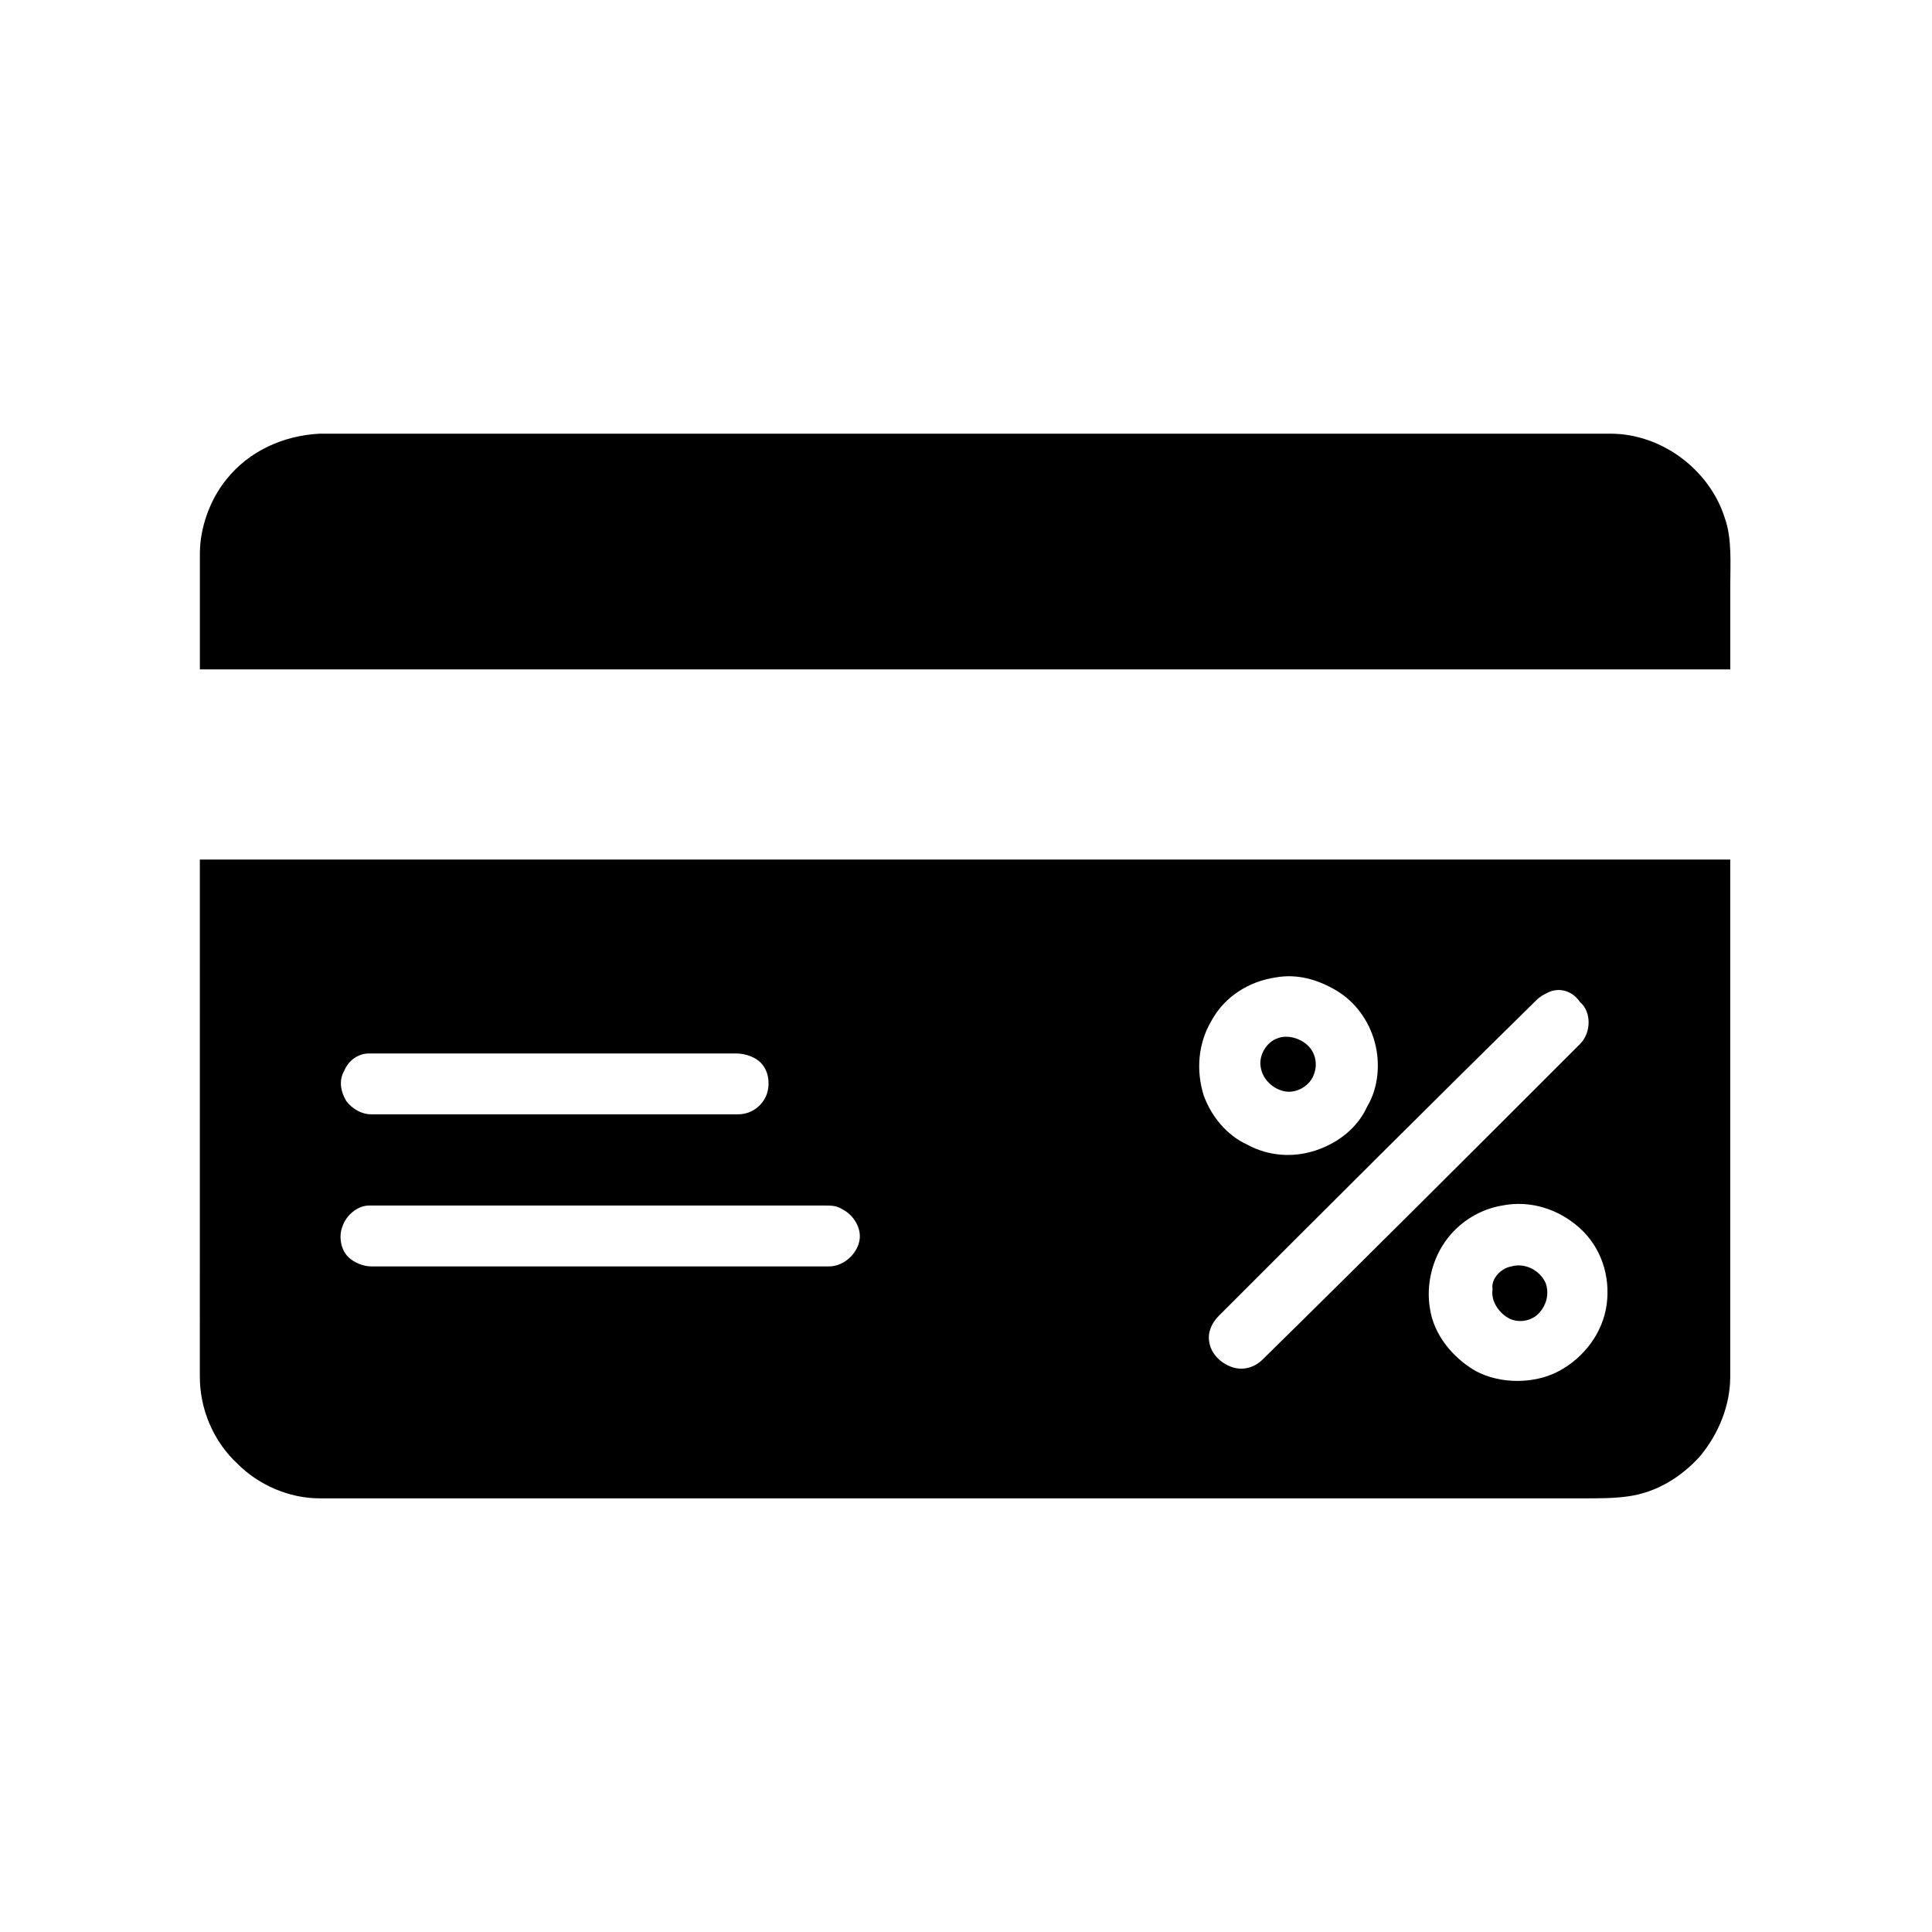 <?xml version="1.0" encoding="UTF-8"?>
<!-- Uploaded to: ICON Repo, www.iconrepo.com, Generator: ICON Repo Mixer Tools -->
<svg fill="#000000" width="800px" height="800px" version="1.1" viewBox="144 144 512 512" xmlns="http://www.w3.org/2000/svg">
 <g>
  <path d="m204.02 271.02c6.047-7.559 15.113-11.586 24.688-12.09h342.09c13.602 0 26.199 9.574 30.23 22.168 2.016 5.543 1.512 12.09 1.512 18.137v22.168h-405.57v-30.73c0-6.555 2.516-14.109 7.051-19.652z"/>
  <path d="m196.96 371.79h405.57v137.04c0 7.559-3.023 15.113-8.062 21.16-5.039 5.543-11.586 9.574-19.145 10.578-3.527 0.508-7.559 0.508-11.082 0.508h-335.54c-8.062 0-16.121-3.527-21.664-9.07-6.551-6.047-10.078-14.609-10.078-23.176 0.004-45.344 0.004-91.188 0.004-137.04m285.16 31.234c-7.055 1.008-13.602 5.039-17.129 11.586-3.527 6.047-4.031 13.098-2.016 19.648 2.016 5.543 6.047 10.578 11.586 13.098 5.543 3.023 12.09 3.527 18.137 1.512s11.082-6.047 13.602-11.586c3.023-5.039 3.527-11.586 2.016-17.129-1.512-5.543-5.039-10.578-10.078-13.602-5.035-3.023-10.578-4.531-16.117-3.527m72.043 4.031c-1.008 0.504-2.016 1.008-3.023 2.016-28.215 27.711-55.922 55.418-84.137 83.633-2.016 2.016-3.023 4.535-2.519 7.055 0.504 3.023 3.023 5.543 6.047 6.551 3.023 1.008 6.047 0 8.062-2.016 28.215-27.711 56.426-55.922 84.137-83.633 3.023-3.023 3.023-8.566 0-11.082-2.016-3.027-5.543-4.035-8.566-2.523m-312.36 16.121c-3.023 0-5.543 2.016-6.551 4.535-1.512 2.519-1.008 5.543 0.504 8.062 1.512 2.016 4.031 3.527 6.551 3.527h97.234c3.023 0 5.543-1.512 7.055-4.031s1.512-6.551-0.504-9.07c-1.512-2.016-4.535-3.023-7.055-3.023h-97.234m0 40.305c-3.023 0-6.047 2.519-7.055 5.543-1.008 2.519-0.504 6.047 1.512 8.062 1.512 1.512 4.031 2.519 6.047 2.519h121.42c4.031 0 7.559-3.527 8.062-7.055 0.504-3.023-1.512-6.551-4.535-8.062-1.512-1.008-3.023-1.008-4.535-1.008h-120.91m300.27 0c-6.047 1.008-11.586 4.535-15.113 9.574-3.527 5.039-5.039 11.586-4.031 17.633 1.008 7.055 6.047 13.098 12.09 16.625 6.551 3.527 15.617 3.527 22.168 0s11.586-10.078 12.594-17.633c1.008-7.559-1.512-15.113-7.055-20.152-5.539-5.039-13.098-7.555-20.652-6.047z"/>
  <path d="m482.62 419.14c2.519-1.008 6.047 0 8.062 2.016s2.519 5.039 1.512 7.559c-1.008 3.023-4.535 5.039-7.559 4.535s-6.047-3.023-6.551-6.551c-0.504-3.027 1.512-6.551 4.535-7.559z"/>
  <path d="m544.59 479.6c3.527-1.008 7.559 1.008 9.07 4.535 1.008 3.023 0 6.047-2.016 8.062-2.016 2.016-5.543 2.519-8.062 1.008-2.519-1.512-4.535-4.535-4.031-7.559-0.504-2.519 2.016-5.543 5.039-6.047z"/>
 </g>
</svg>